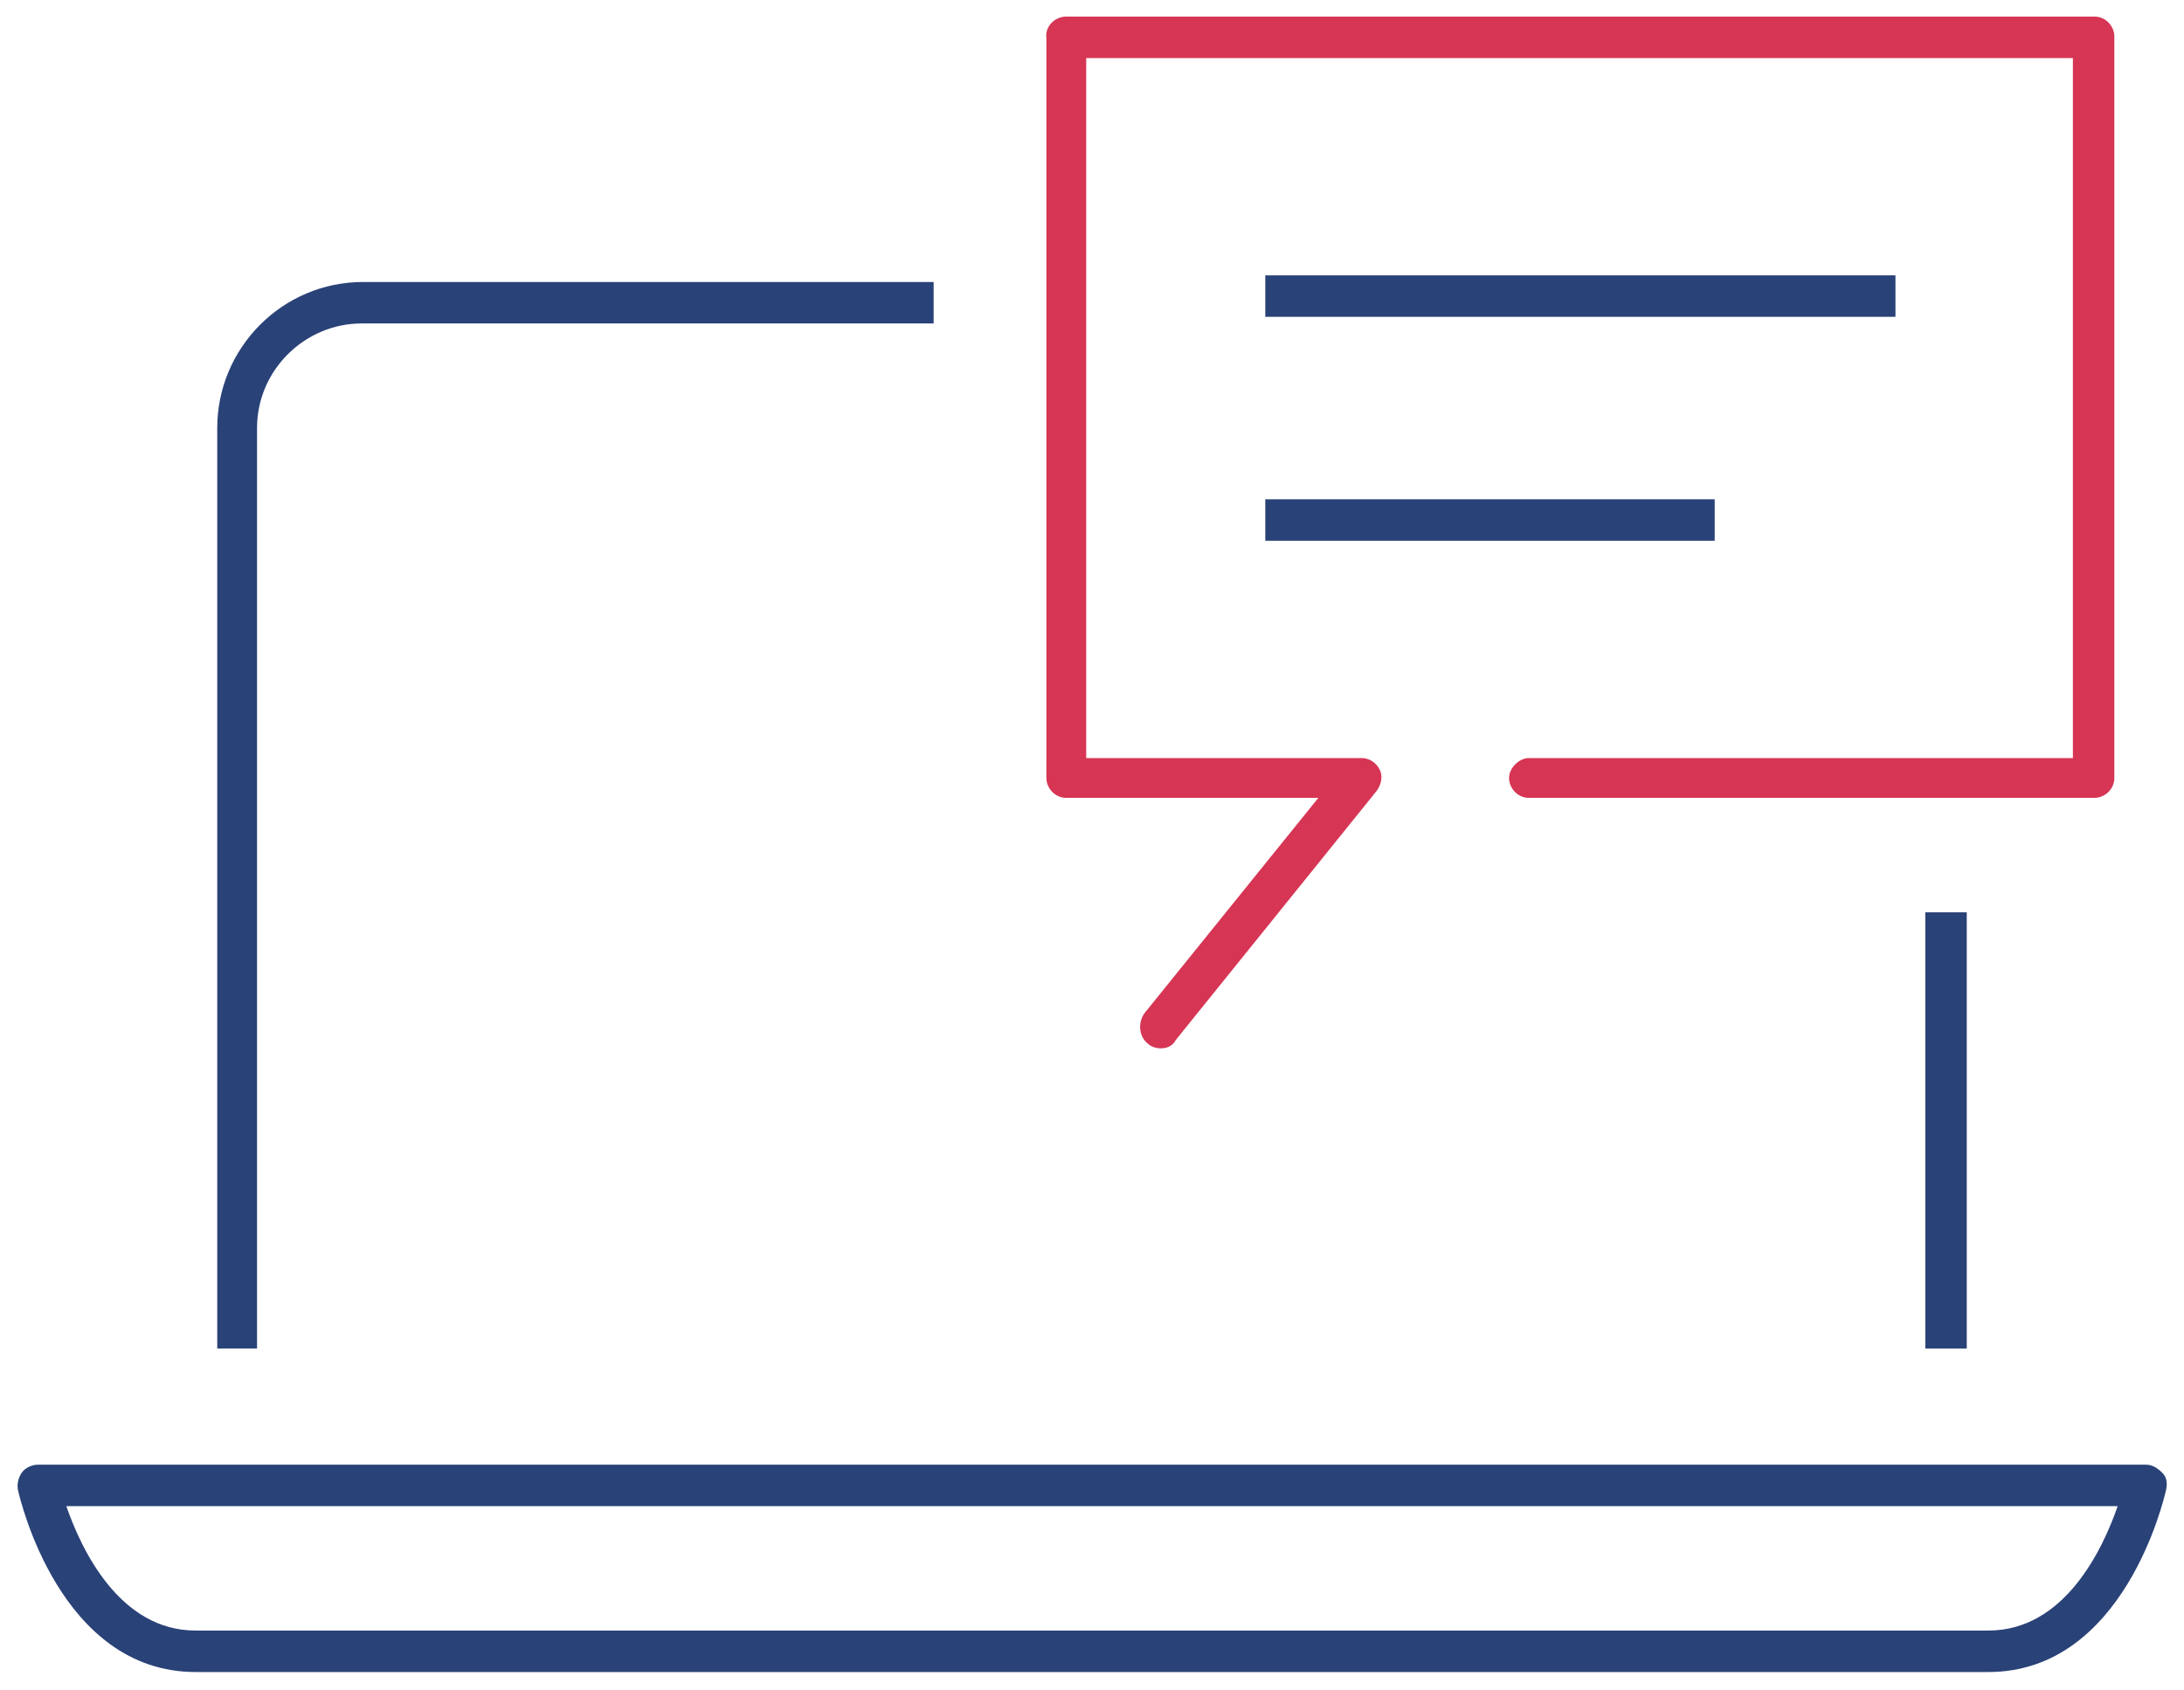 <?xml version="1.0" encoding="utf-8"?>
<!-- Generator: Adobe Illustrator 26.1.0, SVG Export Plug-In . SVG Version: 6.00 Build 0)  -->
<svg version="1.1" id="Group_137" xmlns="http://www.w3.org/2000/svg" xmlns:xlink="http://www.w3.org/1999/xlink" x="0px" y="0px"
	 viewBox="0 0 131.7 101.9" style="enable-background:new 0 0 131.7 101.9;" xml:space="preserve">
<style type="text/css">
	.st0{fill:#294277;}
	.st1{clip-path:url(#SVGID_00000093876340424326371160000016859560281145352608_);}
	.st2{fill:#D63554;}
</style>
<rect x="116.1" y="55" class="st0" width="2.5" height="26.3"/>
<g id="Group_136" transform="translate(0 0)">
	<g>
		<defs>
			<rect id="SVGID_1_" width="131.7" height="101.9"/>
		</defs>
		<clipPath id="SVGID_00000162313916503260535140000009545248447764922545_">
			<use xlink:href="#SVGID_1_"  style="overflow:visible;"/>
		</clipPath>
		<g id="Group_135" style="clip-path:url(#SVGID_00000162313916503260535140000009545248447764922545_);">
			<path class="st0" d="M15.6,81.3h-2.5V25.8c0-4.8,3.9-8.8,8.8-8.8h34.4v2.5H21.8c-3.4,0-6.3,2.8-6.3,6.3V81.3z"/>
			<path class="st0" d="M119.9,100.8H11.8c-8.2,0-10.6-10.5-10.7-10.9c-0.1-0.4,0-0.8,0.2-1.1c0.2-0.3,0.6-0.5,1-0.5h127.1
				c0.4,0,0.7,0.2,1,0.5s0.3,0.7,0.2,1.1C130.5,90.3,128.1,100.8,119.9,100.8z M4,90.8c0.9,2.6,3.2,7.5,7.8,7.5h108.1
				c4.6,0,6.9-4.9,7.8-7.5H4z"/>
			<path class="st2" d="M70,63.2c-0.3,0-0.6-0.1-0.8-0.3c-0.5-0.4-0.6-1.2-0.2-1.8l10.5-13H64.3c-0.7,0-1.2-0.6-1.2-1.2V2.3
				C63,1.6,63.6,1,64.3,1h62c0.7,0,1.2,0.6,1.2,1.2v44.7c0,0.7-0.6,1.2-1.2,1.2H92.2c-0.7,0-1.2-0.6-1.2-1.2s0.6-1.2,1.2-1.2h32.8
				V3.5H65.5v42.2h16.6c0.5,0,0.9,0.3,1.1,0.7c0.2,0.4,0.1,0.9-0.2,1.3l-12.1,15C70.7,63.1,70.3,63.2,70,63.2z"/>
			<rect x="76.3" y="16.6" class="st0" width="38" height="2.5"/>
			<rect x="76.3" y="30.1" class="st0" width="27.1" height="2.5"/>
		</g>
	</g>
</g>
</svg>
